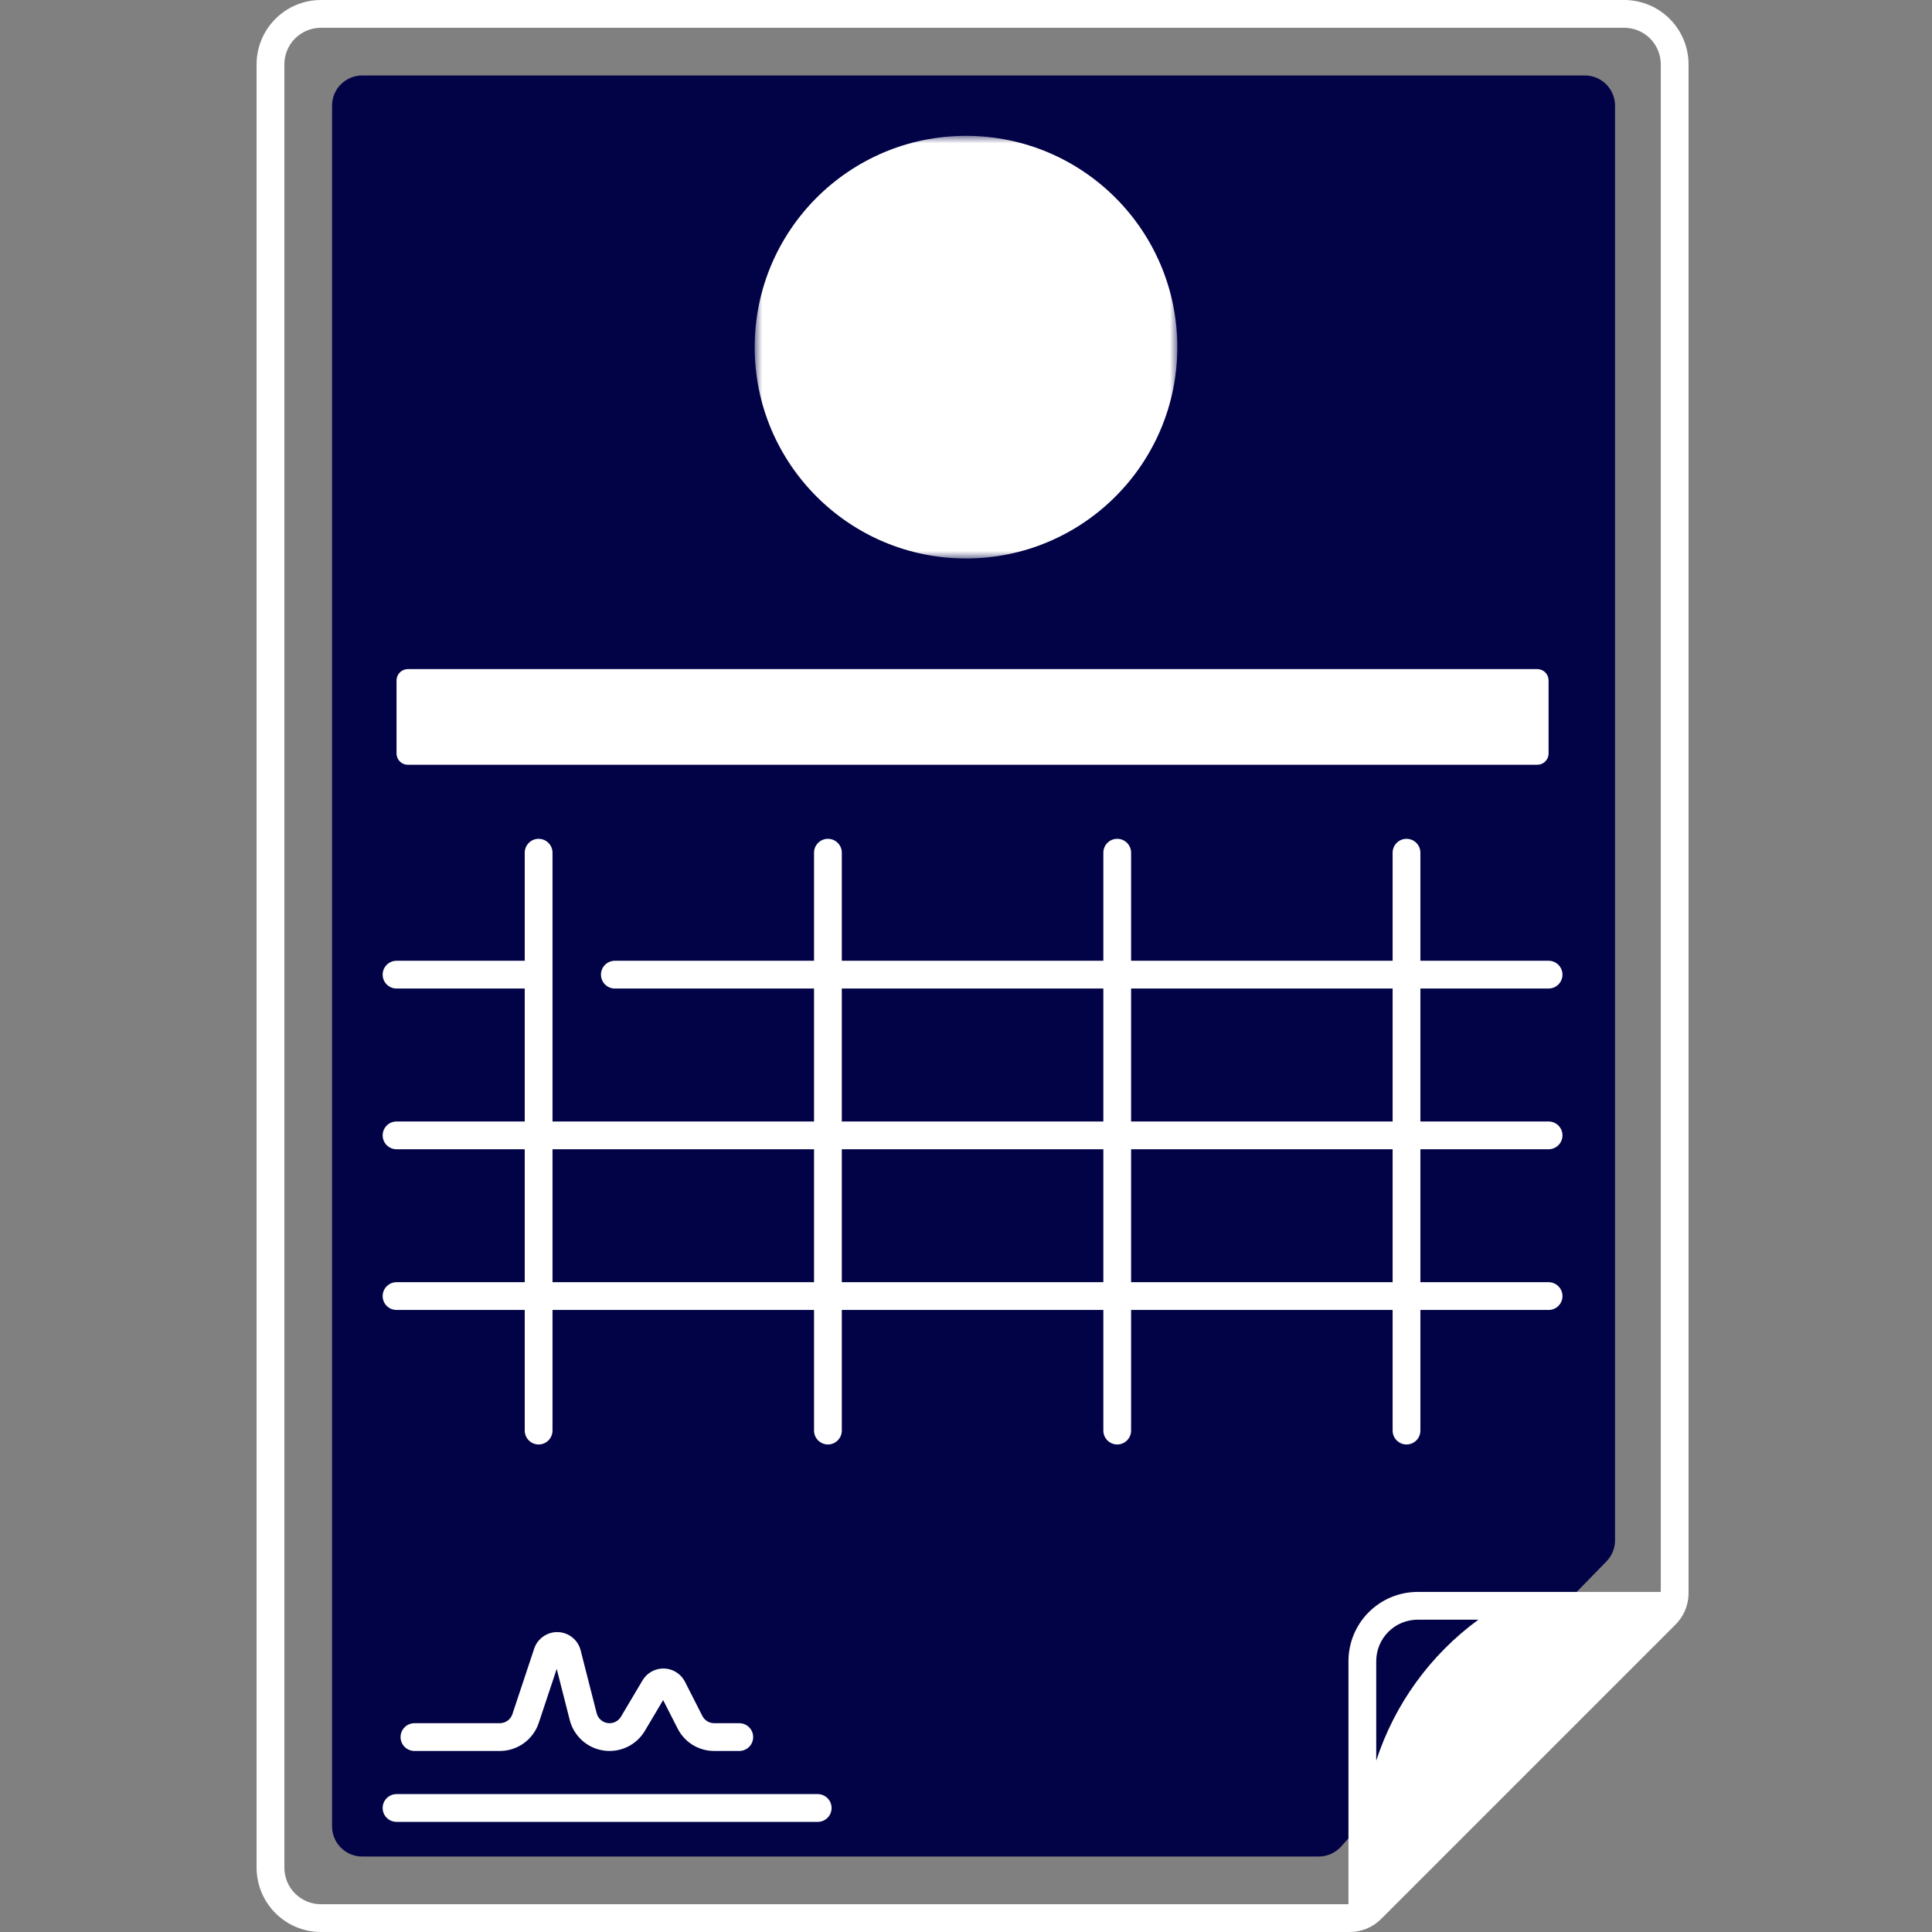 <svg width="128" height="128" viewBox="0 0 128 128" fill="none" xmlns="http://www.w3.org/2000/svg">
<rect x="0" y="0" width="128" height="128" fill="#808080" stroke="none"/>
<path d="M22 7C22 5.895 22.895 5 24 5H105C106.105 5 107 5.895 107 7V102.051C107 102.573 106.796 103.074 106.431 103.448L97.86 112.23L88.86 122.331C88.481 122.756 87.937 123 87.367 123H24C22.895 123 22 122.105 22 121V7Z" fill="#020247"/>
<path d="M17 4.259V123.741C17.001 124.87 17.451 125.953 18.249 126.751C19.047 127.55 20.13 127.999 21.259 128H89.418C89.805 128.001 90.189 127.925 90.548 127.777C90.906 127.628 91.231 127.41 91.505 127.135L111.006 107.634C111.281 107.36 111.499 107.035 111.647 106.677C111.796 106.319 111.872 105.934 111.871 105.547V4.259C111.869 3.13 111.42 2.047 110.621 1.249C109.823 0.45 108.74 0.001 107.611 0H21.259C20.13 0.001 19.047 0.45 18.249 1.249C17.451 2.047 17.001 3.13 17 4.259ZM91.179 116.649V110.05C91.18 109.323 91.469 108.626 91.983 108.112C92.497 107.598 93.194 107.309 93.921 107.308H97.947C94.765 109.634 92.397 112.902 91.179 116.649ZM110.031 4.259V105.469H93.921C92.706 105.47 91.542 105.953 90.683 106.812C89.824 107.671 89.341 108.835 89.339 110.05V126.16H21.259C20.618 126.159 20.003 125.904 19.549 125.451C19.096 124.997 18.84 124.382 18.84 123.741V4.259C18.84 3.618 19.096 3.003 19.549 2.549C20.003 2.096 20.618 1.841 21.259 1.84H107.611C108.252 1.841 108.868 2.096 109.321 2.549C109.775 3.003 110.03 3.618 110.031 4.259Z" fill="white"/>
<path d="M26.271 120.704H54.175C54.419 120.704 54.653 120.607 54.826 120.435C54.998 120.262 55.095 120.028 55.095 119.784C55.095 119.54 54.998 119.306 54.826 119.134C54.653 118.961 54.419 118.864 54.175 118.864H26.271C26.027 118.864 25.794 118.961 25.621 119.134C25.448 119.306 25.352 119.54 25.352 119.784C25.352 120.028 25.448 120.262 25.621 120.435C25.794 120.607 26.027 120.704 26.271 120.704Z" fill="white"/>
<path d="M26.271 84.949C26.027 84.949 25.794 85.046 25.621 85.219C25.448 85.391 25.352 85.625 25.352 85.869C25.352 86.113 25.448 86.347 25.621 86.52C25.794 86.692 26.027 86.789 26.271 86.789H34.765V94.78C34.765 95.024 34.862 95.258 35.034 95.43C35.207 95.603 35.441 95.7 35.685 95.7C35.929 95.7 36.163 95.603 36.335 95.43C36.508 95.258 36.605 95.024 36.605 94.78V86.789H53.932V94.78C53.932 95.024 54.029 95.258 54.201 95.43C54.374 95.603 54.608 95.7 54.852 95.7C55.096 95.7 55.33 95.603 55.502 95.43C55.675 95.258 55.772 95.024 55.772 94.78V86.789H73.099V94.78C73.099 95.024 73.195 95.258 73.368 95.43C73.54 95.603 73.774 95.7 74.018 95.7C74.262 95.7 74.496 95.603 74.669 95.43C74.841 95.258 74.938 95.024 74.938 94.78V86.789H92.265V94.78C92.265 95.024 92.362 95.258 92.535 95.43C92.707 95.603 92.941 95.7 93.185 95.7C93.429 95.7 93.663 95.603 93.836 95.43C94.008 95.258 94.105 95.024 94.105 94.78V86.789H102.598C102.842 86.789 103.076 86.692 103.249 86.52C103.421 86.347 103.518 86.113 103.518 85.869C103.518 85.625 103.421 85.391 103.249 85.219C103.076 85.046 102.842 84.949 102.598 84.949H94.105V76.141H102.598C102.842 76.141 103.076 76.044 103.249 75.871C103.421 75.699 103.518 75.465 103.518 75.221C103.518 74.977 103.421 74.743 103.249 74.57C103.076 74.398 102.842 74.301 102.598 74.301H94.105V65.493H102.598C102.842 65.493 103.076 65.396 103.249 65.223C103.421 65.051 103.518 64.817 103.518 64.573C103.518 64.329 103.421 64.095 103.249 63.922C103.076 63.75 102.842 63.653 102.598 63.653H94.105V56.493C94.105 56.249 94.008 56.016 93.836 55.843C93.663 55.67 93.429 55.574 93.185 55.574C92.941 55.574 92.707 55.67 92.535 55.843C92.362 56.016 92.265 56.249 92.265 56.493V63.653H74.938V56.493C74.938 56.249 74.841 56.016 74.669 55.843C74.496 55.67 74.262 55.574 74.018 55.574C73.774 55.574 73.54 55.67 73.368 55.843C73.195 56.016 73.099 56.249 73.099 56.493V63.653H55.772V56.493C55.772 56.249 55.675 56.016 55.502 55.843C55.33 55.67 55.096 55.574 54.852 55.574C54.608 55.574 54.374 55.67 54.201 55.843C54.029 56.016 53.932 56.249 53.932 56.493V63.653H40.735C40.491 63.653 40.257 63.75 40.084 63.922C39.912 64.095 39.815 64.329 39.815 64.573C39.815 64.817 39.912 65.051 40.084 65.223C40.257 65.396 40.491 65.493 40.735 65.493H53.932V74.301H36.605V56.493C36.605 56.249 36.508 56.016 36.335 55.843C36.163 55.67 35.929 55.574 35.685 55.574C35.441 55.574 35.207 55.67 35.034 55.843C34.862 56.016 34.765 56.249 34.765 56.493V63.653H26.271C26.027 63.653 25.794 63.75 25.621 63.922C25.448 64.095 25.352 64.329 25.352 64.573C25.352 64.817 25.448 65.051 25.621 65.223C25.794 65.396 26.027 65.493 26.271 65.493H34.765V74.301H26.271C26.027 74.301 25.794 74.398 25.621 74.57C25.448 74.743 25.352 74.977 25.352 75.221C25.352 75.465 25.448 75.699 25.621 75.871C25.794 76.044 26.027 76.141 26.271 76.141H34.765V84.949H26.271ZM74.938 65.493H92.265V74.301H74.938V65.493ZM74.938 76.141H92.265V84.949H74.938V76.141ZM55.772 65.493H73.099V74.301H55.772V65.493ZM55.772 76.141H73.099V84.949H55.772V76.141ZM36.605 76.141H53.932V84.949H36.605V76.141Z" fill="white"/>
<path d="M47.319 114.166C47.156 114.167 46.997 114.122 46.858 114.037C46.719 113.952 46.607 113.83 46.533 113.685L45.38 111.419C45.25 111.163 45.053 110.947 44.811 110.792C44.568 110.638 44.289 110.552 44.002 110.543C43.714 110.534 43.43 110.602 43.178 110.74C42.926 110.878 42.716 111.081 42.569 111.328L41.142 113.734C41.053 113.884 40.922 114.005 40.764 114.08C40.607 114.155 40.431 114.182 40.259 114.157C40.086 114.132 39.925 114.057 39.795 113.94C39.665 113.824 39.573 113.672 39.53 113.503L38.469 109.339C38.383 109.002 38.191 108.703 37.921 108.485C37.651 108.268 37.317 108.143 36.971 108.131C36.624 108.119 36.282 108.219 35.998 108.417C35.713 108.615 35.499 108.9 35.39 109.229L33.949 113.563C33.891 113.739 33.779 113.892 33.629 114C33.478 114.108 33.298 114.166 33.113 114.166H27.458C27.337 114.166 27.218 114.19 27.106 114.236C26.994 114.282 26.893 114.35 26.808 114.436C26.722 114.521 26.654 114.622 26.608 114.734C26.562 114.846 26.538 114.965 26.538 115.086C26.538 115.207 26.562 115.327 26.608 115.438C26.654 115.55 26.722 115.651 26.808 115.737C26.893 115.822 26.994 115.89 27.106 115.936C27.218 115.982 27.337 116.006 27.458 116.006H33.113C33.684 116.007 34.242 115.827 34.705 115.492C35.169 115.158 35.515 114.686 35.695 114.143L36.884 110.569L37.747 113.957C37.88 114.479 38.165 114.949 38.565 115.309C38.966 115.669 39.464 115.902 39.996 115.978C40.529 116.055 41.073 115.972 41.559 115.74C42.044 115.507 42.45 115.136 42.724 114.673L43.934 112.634L44.894 114.519C45.12 114.967 45.467 115.344 45.895 115.607C46.324 115.869 46.816 116.007 47.319 116.006H48.979C49.1 116.006 49.219 115.982 49.331 115.936C49.443 115.89 49.544 115.822 49.63 115.737C49.715 115.651 49.783 115.55 49.829 115.438C49.875 115.327 49.899 115.207 49.899 115.086C49.899 114.965 49.875 114.846 49.829 114.734C49.783 114.622 49.715 114.521 49.63 114.436C49.544 114.35 49.443 114.282 49.331 114.236C49.219 114.19 49.1 114.166 48.979 114.166H47.319Z" fill="white"/>
<path d="M27.022 44.329H101.848C102.047 44.329 102.238 44.408 102.379 44.549C102.519 44.69 102.598 44.881 102.598 45.08V49.919C102.598 50.118 102.519 50.309 102.379 50.449C102.238 50.59 102.047 50.669 101.848 50.669H27.022C26.823 50.669 26.632 50.59 26.491 50.449C26.351 50.309 26.271 50.118 26.271 49.919V45.08C26.271 44.981 26.291 44.884 26.329 44.792C26.366 44.702 26.422 44.619 26.491 44.549C26.561 44.479 26.644 44.424 26.735 44.386C26.826 44.349 26.923 44.329 27.022 44.329Z" fill="white"/>
<mask id="mask0_634_449" style="mask-type:luminance" maskUnits="userSpaceOnUse" x="50" y="9" width="28" height="28">
<path d="M50 9H78V37H50V9Z" fill="white"/>
<path fill-rule="evenodd" clip-rule="evenodd" d="M66.68 16.538C63.386 16.538 60.769 18.922 60.769 22.462C60.769 26.109 63.49 28.923 66.68 28.923C67.481 28.923 68.243 28.75 68.94 28.434C69.069 28.372 69.209 28.337 69.352 28.33C69.496 28.323 69.638 28.345 69.773 28.394C69.908 28.443 70.031 28.518 70.136 28.616C70.242 28.713 70.326 28.83 70.385 28.961C70.445 29.091 70.477 29.232 70.481 29.375C70.485 29.519 70.46 29.661 70.409 29.795C70.357 29.928 70.279 30.05 70.18 30.153C70.08 30.256 69.961 30.339 69.829 30.395C68.84 30.845 67.767 31.077 66.68 31.077C62.151 31.077 58.615 27.142 58.615 22.462C58.615 17.675 62.255 14.385 66.68 14.385C68.013 14.385 69.295 14.808 70.529 15.649C70.65 15.727 70.755 15.828 70.836 15.947C70.917 16.065 70.974 16.199 71.003 16.34C71.031 16.481 71.031 16.627 71.003 16.768C70.975 16.909 70.918 17.043 70.837 17.162C70.756 17.281 70.652 17.382 70.531 17.46C70.41 17.538 70.275 17.591 70.133 17.616C69.991 17.641 69.846 17.637 69.706 17.605C69.566 17.572 69.433 17.512 69.317 17.428C68.393 16.799 67.526 16.538 66.68 16.538Z" fill="black"/>
<path fill-rule="evenodd" clip-rule="evenodd" d="M56.461 20.846C56.461 20.561 56.575 20.287 56.777 20.085C56.979 19.883 57.253 19.769 57.538 19.769H67.231C67.516 19.769 67.79 19.883 67.992 20.085C68.194 20.287 68.308 20.561 68.308 20.846C68.308 21.132 68.194 21.406 67.992 21.608C67.79 21.81 67.516 21.923 67.231 21.923H57.538C57.253 21.923 56.979 21.81 56.777 21.608C56.575 21.406 56.461 21.132 56.461 20.846ZM56.461 24.615C56.461 24.33 56.575 24.056 56.777 23.854C56.979 23.652 57.253 23.538 57.538 23.538H66.154C66.439 23.538 66.713 23.652 66.915 23.854C67.117 24.056 67.231 24.33 67.231 24.615C67.231 24.901 67.117 25.175 66.915 25.377C66.713 25.579 66.439 25.692 66.154 25.692H57.538C57.253 25.692 56.979 25.579 56.777 25.377C56.575 25.175 56.461 24.901 56.461 24.615Z" fill="black"/>
</mask>
<g mask="url(#mask0_634_449)">
<path d="M64 37C71.732 37 78 30.732 78 23C78 15.268 71.732 9 64 9C56.268 9 50 15.268 50 23C50 30.732 56.268 37 64 37Z" fill="white"/>
</g>
</svg>
